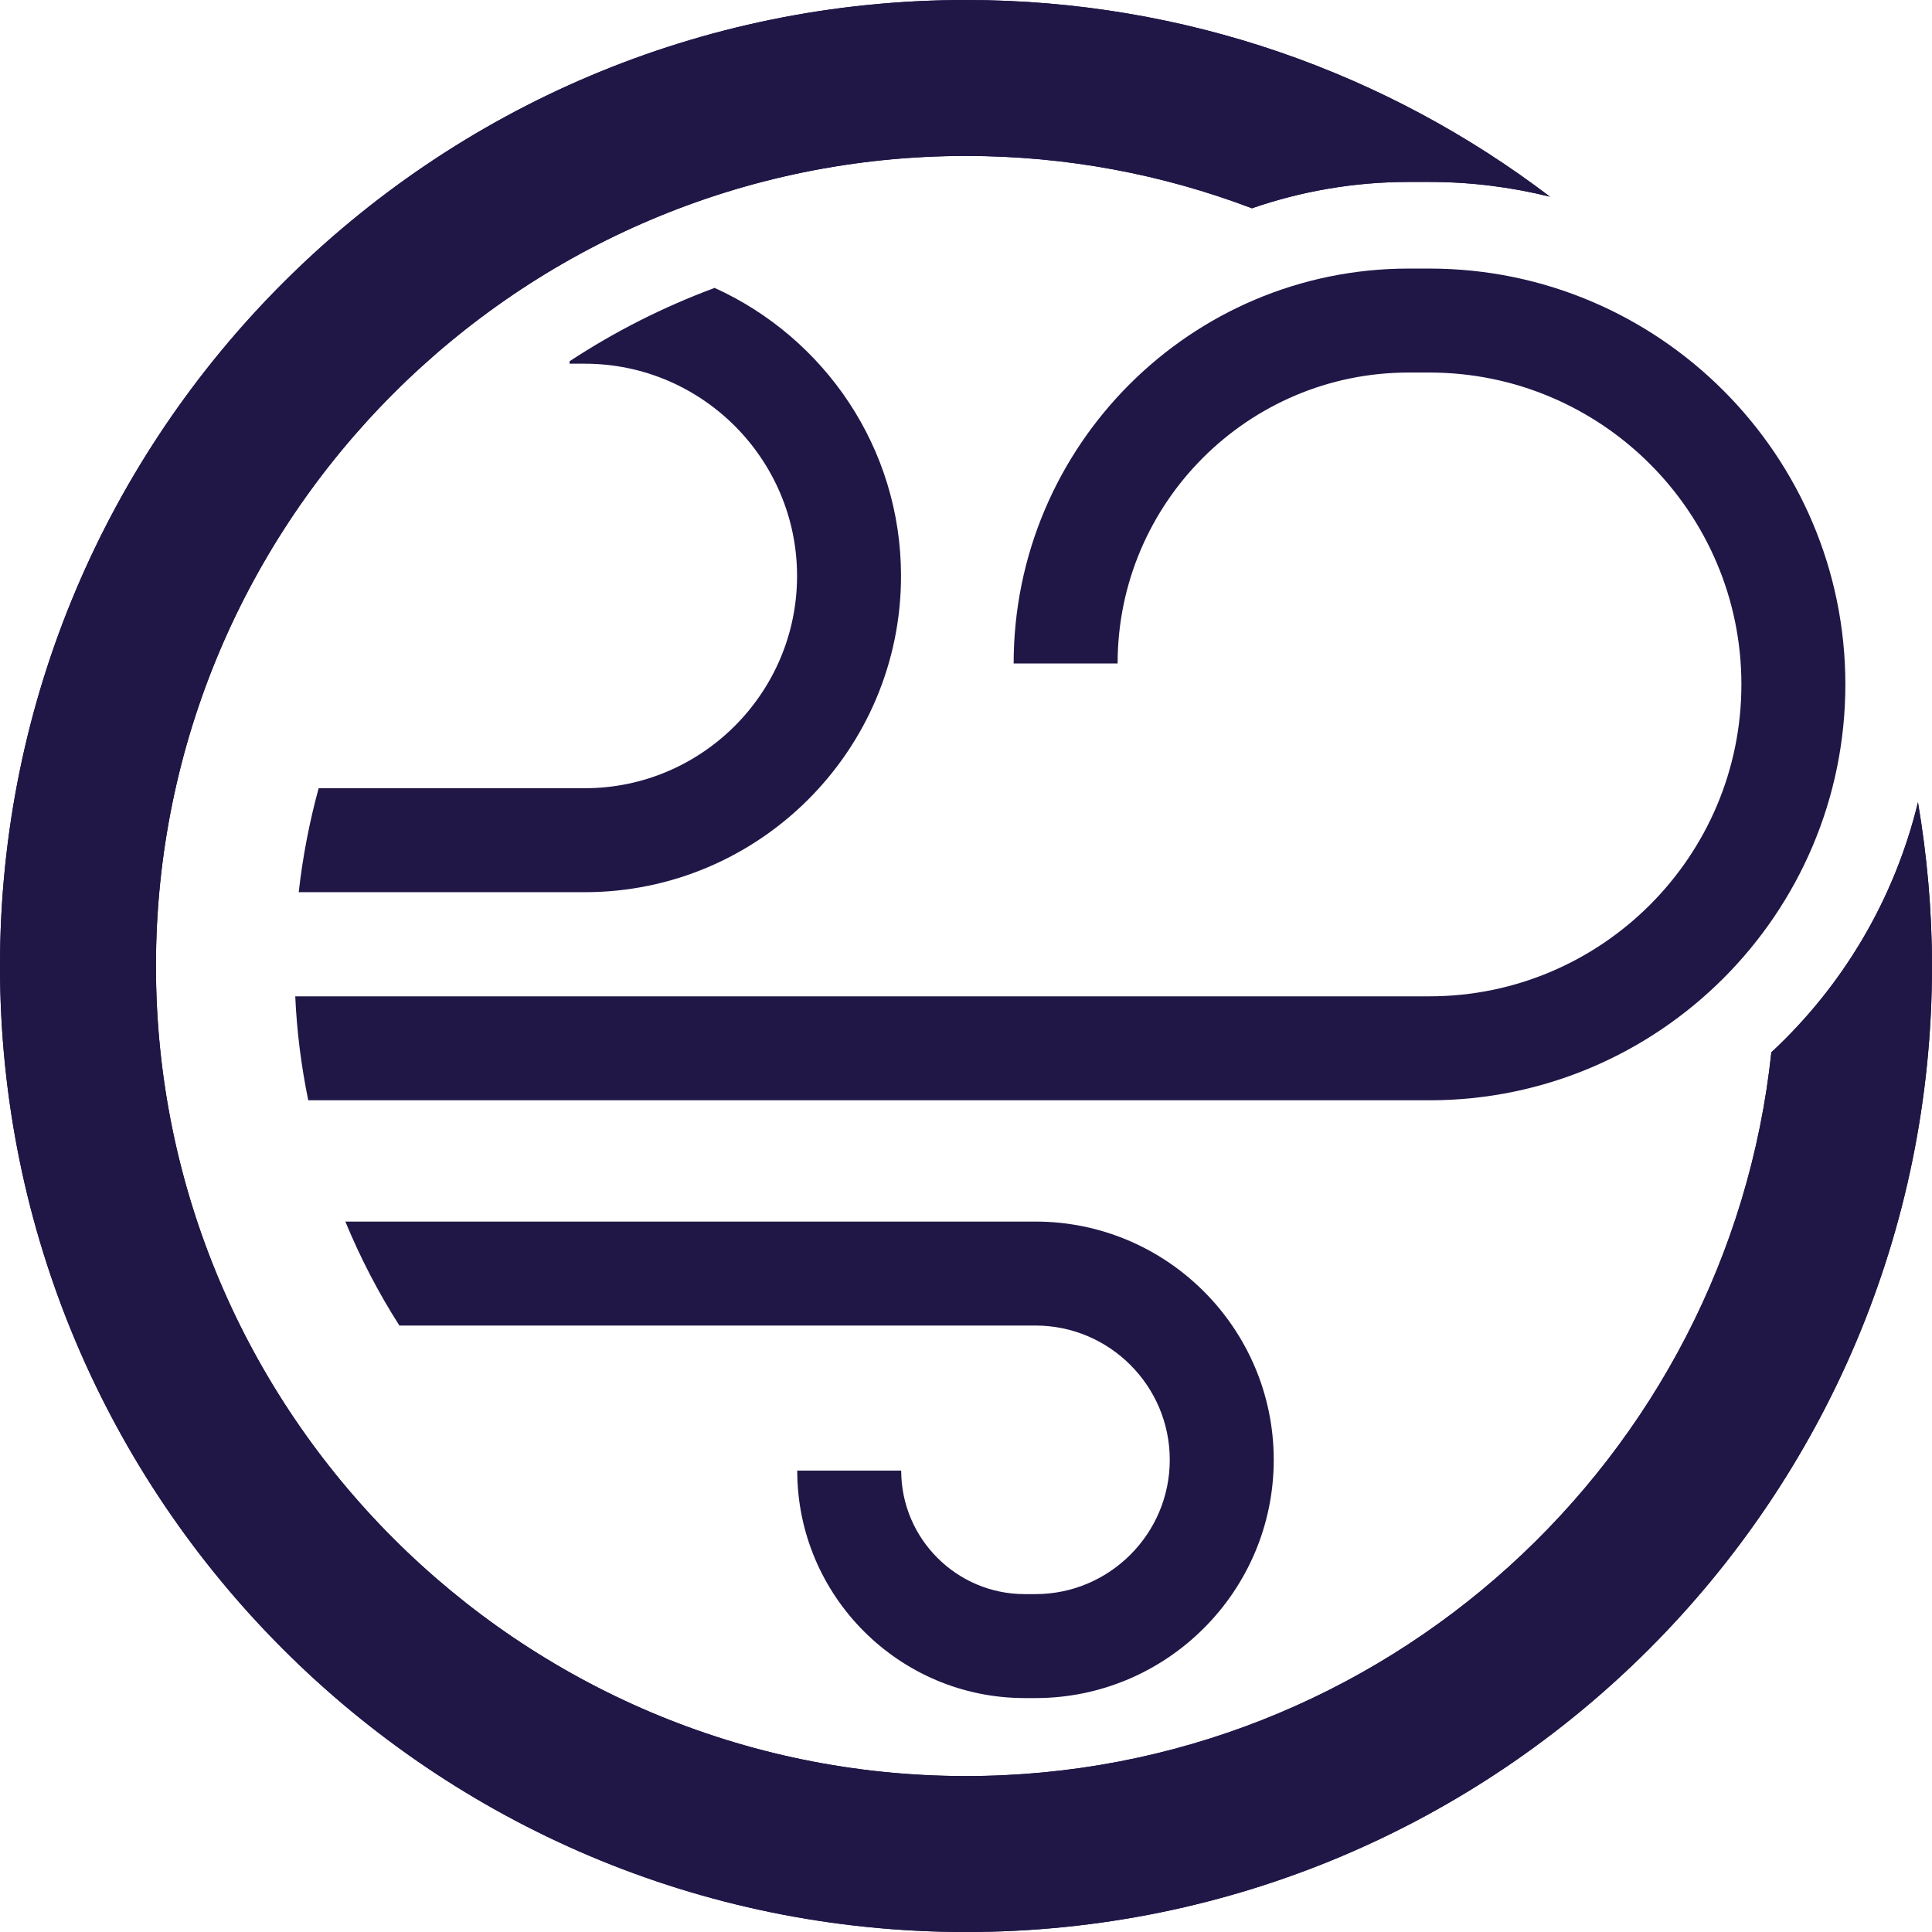 <?xml version="1.0" encoding="UTF-8"?> <svg xmlns="http://www.w3.org/2000/svg" id="Layer_1" viewBox="0 0 111.5 111.5"><defs><style>.cls-1{fill:#201747;}</style></defs><path class="cls-1" d="M102.23,60.72c-2.49,23.45-22.39,41.78-46.48,41.78-25.78,0-46.75-20.97-46.75-46.75S29.97,9,55.75,9c5.81,0,11.37,1.07,16.5,3.02,2.84-.98,5.88-1.52,9.04-1.52h1.21c2.4,0,4.72.3,6.95.85C80.09,4.23,68.42,0,55.75,0,24.96,0,0,24.96,0,55.75h0c0,30.79,24.96,55.75,55.75,55.75s55.75-24.96,55.75-55.75h0c0-3.22-.29-6.38-.81-9.45-1.36,5.62-4.35,10.61-8.45,14.42Z"></path><path class="cls-1" d="M82.5,15.5h-1.21c-12.57,0-22.79,10.23-22.79,22.79h6c0-9.26,7.53-16.79,16.79-16.79h1.21c9.92,0,18,8.07,18,18s-8.08,18-18,18H17.04c.09,2.05.35,4.05.75,6h64.71c13.23,0,24-10.77,24-24s-10.77-24-24-24Z"></path><path class="cls-1" d="M59.76,70.5H19.93c.87,2.1,1.91,4.11,3.12,6h36.71c4.27,0,7.75,3.48,7.75,7.75s-3.48,7.75-7.75,7.75h-.62c-3.93,0-7.13-3.2-7.13-7.13h-6c0,7.24,5.89,13.13,13.13,13.13h.62c7.58,0,13.75-6.17,13.75-13.75s-6.17-13.75-13.75-13.75Z"></path><path class="cls-1" d="M102.23,60.72c-2.49,23.45-22.39,41.78-46.48,41.78-25.78,0-46.75-20.97-46.75-46.75S29.97,9,55.75,9c5.81,0,11.37,1.07,16.5,3.02,2.84-.98,5.88-1.52,9.04-1.52h1.21c2.4,0,4.72.3,6.95.85C80.09,4.23,68.42,0,55.75,0,24.96,0,0,24.96,0,55.75h0c0,30.79,24.96,55.75,55.75,55.75s55.75-24.96,55.75-55.75h0c0-3.22-.29-6.38-.81-9.45-1.36,5.62-4.35,10.61-8.45,14.42Z"></path><path class="cls-1" d="M41.23,16.62c-2.96,1.1-5.76,2.52-8.36,4.23v.14h.88c6.75,0,12.25,5.5,12.25,12.25s-5.5,12.25-12.25,12.25h-15.36c-.53,1.94-.92,3.95-1.15,6h16.51c10.06,0,18.25-8.19,18.25-18.25,0-7.4-4.43-13.76-10.77-16.63Z"></path></svg> 
